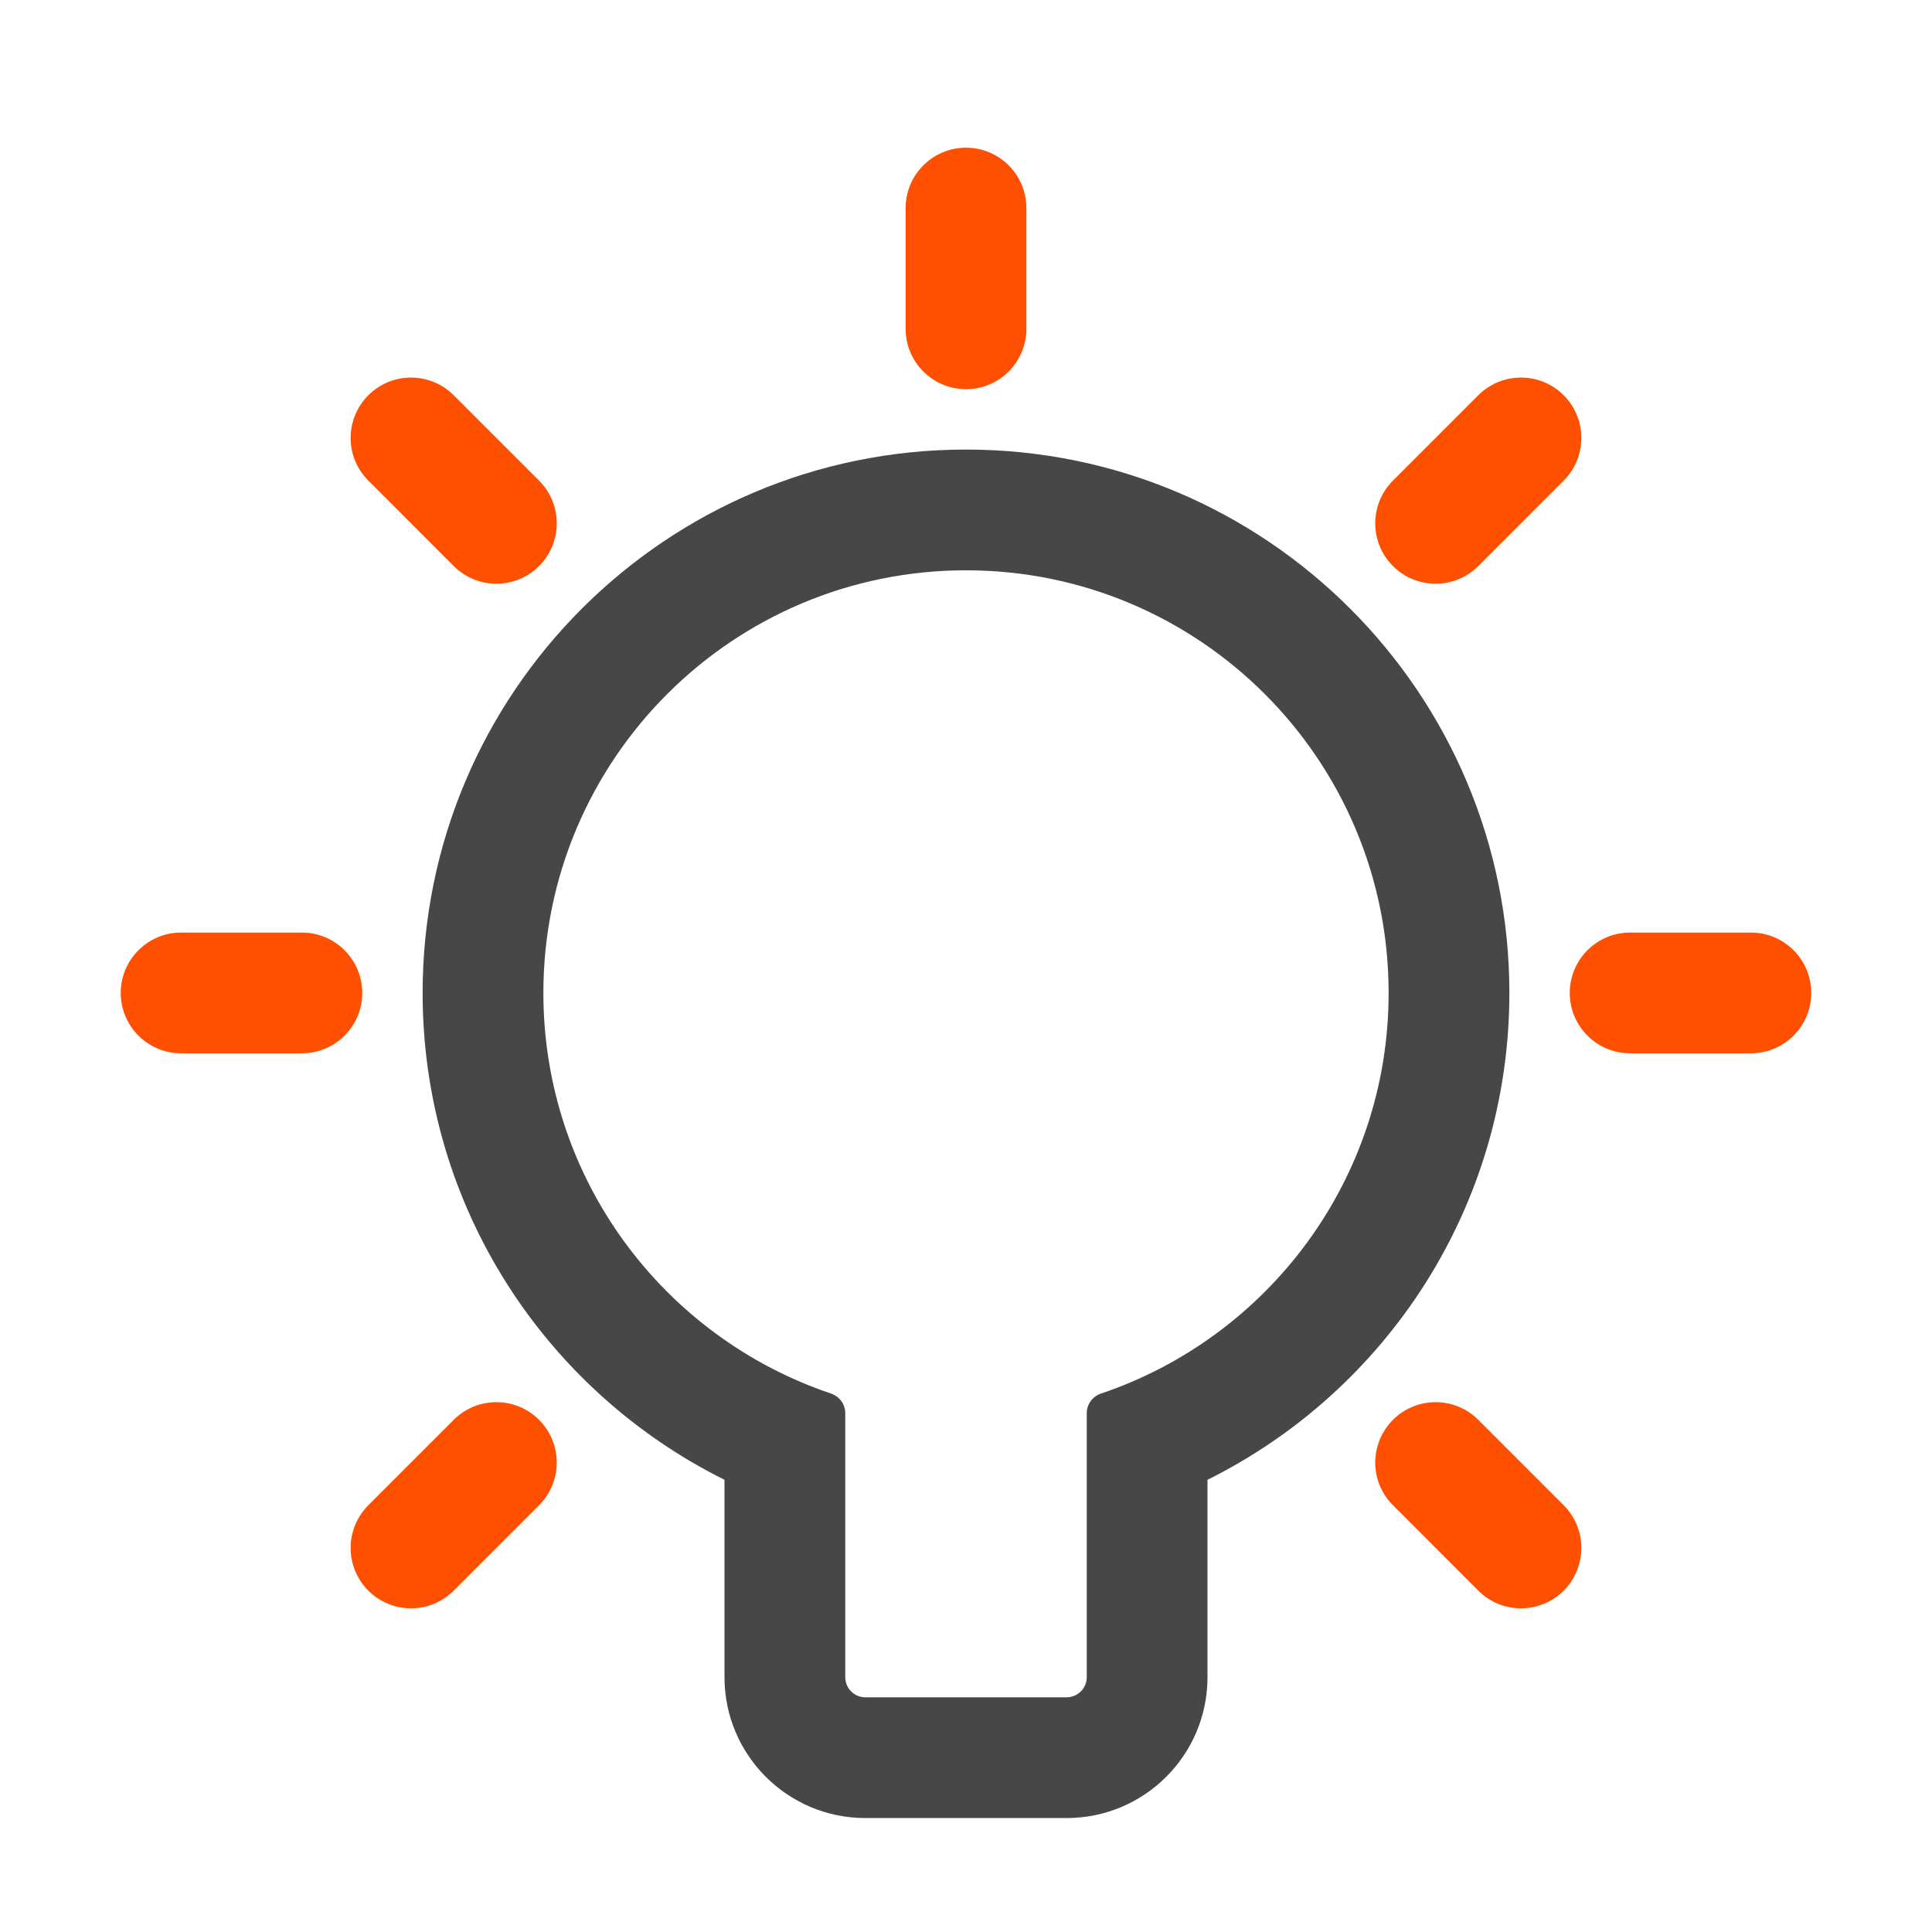 <svg width="48" height="48" viewBox="0 0 48 48" fill="none" xmlns="http://www.w3.org/2000/svg">
<path fill-rule="evenodd" clip-rule="evenodd" d="M30 36.765C34.443 34.557 37.5 29.974 37.5 24.669C37.5 17.214 31.456 11.169 24 11.169C16.544 11.169 10.5 17.214 10.5 24.669C10.5 29.974 13.557 34.557 18 36.765V41.669C18 43.602 19.567 45.169 21.5 45.169H26.5C28.433 45.169 30 43.602 30 41.669V36.765ZM27.355 34.622C27.146 34.693 27 34.886 27 35.108V41.669C27 41.946 26.776 42.169 26.5 42.169H21.5C21.224 42.169 21 41.946 21 41.669V35.108C21 34.886 20.854 34.693 20.645 34.622C16.491 33.222 13.5 29.295 13.5 24.669C13.5 18.87 18.201 14.169 24 14.169C29.799 14.169 34.5 18.87 34.5 24.669C34.5 29.295 31.509 33.222 27.355 34.622Z" fill="#474747"/>
<path d="M22.5 5.169C22.5 4.341 23.172 3.669 24 3.669C24.828 3.669 25.5 4.341 25.5 5.169V8.169C25.5 8.998 24.828 9.669 24 9.669C23.172 9.669 22.5 8.998 22.5 8.169V5.169Z" fill="#FE5000"/>
<path d="M36.728 9.82C37.314 9.234 38.264 9.234 38.849 9.82C39.435 10.406 39.435 11.356 38.849 11.941L36.728 14.063C36.142 14.649 35.192 14.649 34.607 14.063C34.021 13.477 34.021 12.527 34.607 11.941L36.728 9.82Z" fill="#FE5000"/>
<path d="M11.272 35.276C11.858 34.69 12.808 34.69 13.393 35.276C13.979 35.862 13.979 36.812 13.393 37.397L11.272 39.519C10.686 40.105 9.737 40.105 9.151 39.519C8.565 38.933 8.565 37.983 9.151 37.397L11.272 35.276Z" fill="#FE5000"/>
<path d="M43.5 23.169C44.328 23.169 45 23.841 45 24.669C45 25.498 44.328 26.169 43.5 26.169H40.5C39.672 26.169 39 25.498 39 24.669C39 23.841 39.672 23.169 40.5 23.169H43.5Z" fill="#FE5000"/>
<path d="M38.849 37.397C39.435 37.983 39.435 38.933 38.849 39.519C38.264 40.105 37.314 40.105 36.728 39.519L34.607 37.397C34.021 36.812 34.021 35.862 34.607 35.276C35.192 34.69 36.142 34.69 36.728 35.276L38.849 37.397Z" fill="#FE5000"/>
<path d="M7.5 23.169C8.328 23.169 9 23.841 9 24.669C9 25.498 8.328 26.169 7.5 26.169H4.5C3.672 26.169 3 25.498 3 24.669C3 23.841 3.672 23.169 4.5 23.169H7.5Z" fill="#FE5000"/>
<path d="M13.393 11.941C13.979 12.527 13.979 13.477 13.393 14.063C12.808 14.649 11.858 14.649 11.272 14.063L9.151 11.941C8.565 11.356 8.565 10.406 9.151 9.82C9.737 9.234 10.686 9.234 11.272 9.82L13.393 11.941Z" fill="#FE5000"/>
</svg>
